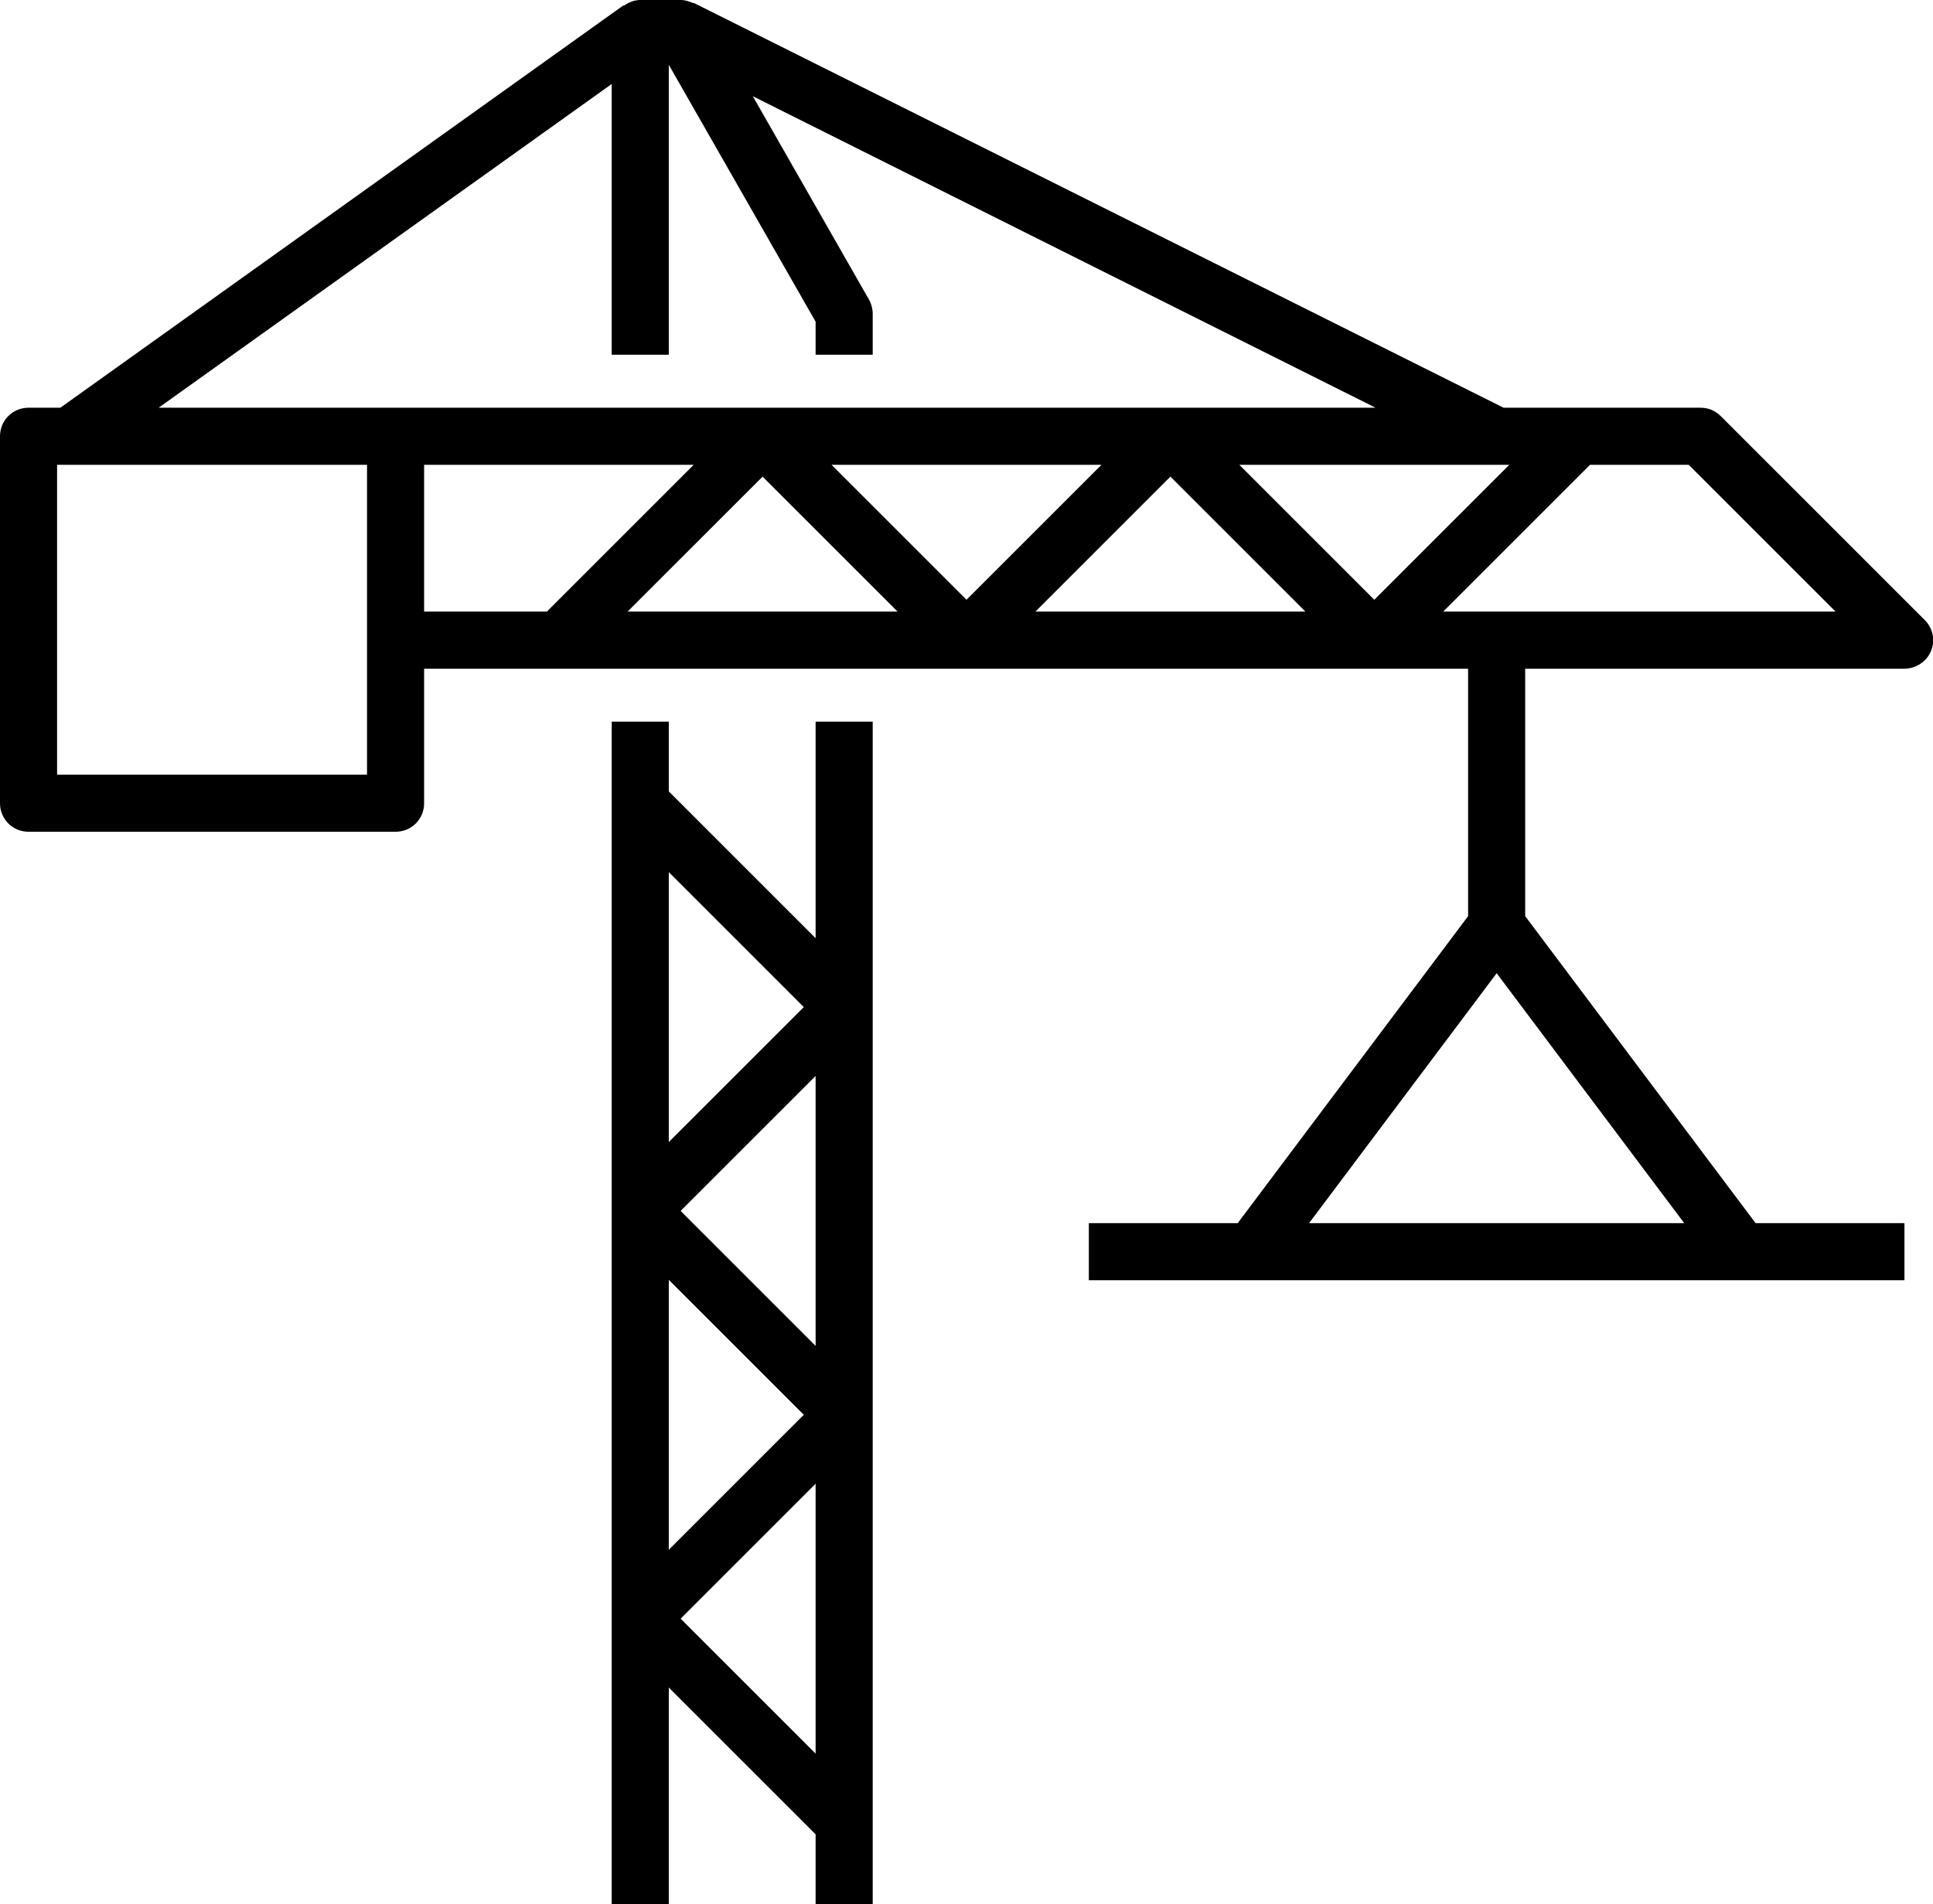 <?xml version="1.0" encoding="utf-8"?>
<!-- Generator: Adobe Illustrator 26.2.1, SVG Export Plug-In . SVG Version: 6.00 Build 0)  -->
<svg version="1.1" id="icons" xmlns="http://www.w3.org/2000/svg" xmlns:xlink="http://www.w3.org/1999/xlink" x="0px" y="0px"
	 viewBox="0 0 47.4 46.7" style="enable-background:new 0 0 47.4 46.7;" xml:space="preserve">
<g>
	<path d="M47.2,15.21l-5-5C42.06,10.07,41.89,10,41.7,10h-4.83L17.01,0.07l0,0.01C16.91,0.04,16.81,0,16.7,0h-1
		c-0.15,0-0.29,0.06-0.4,0.14l-0.01-0.01L1.48,10H0.7C0.31,10,0,10.31,0,10.7v9c0,0.39,0.31,0.7,0.7,0.7h9c0.39,0,0.7-0.31,0.7-0.7
		v-3.3H36v6.07L30.35,30H26.7v1.4h20V30h-3.65l-5.65-7.53V16.4h9.3c0.28,0,0.54-0.17,0.65-0.43C47.46,15.71,47.4,15.41,47.2,15.21z
		 M32.1,30l4.6-6.13L41.3,30H32.1z M22.01,15h-6.62l3.31-3.31L22.01,15z M20.39,11.4h6.62l-3.31,3.31L20.39,11.4z M28.7,11.69
		L32.01,15h-6.62L28.7,11.69z M30.39,11.4h6.62l-3.31,3.31L30.39,11.4z M9,19H1.4v-7.6H9V19z M3.89,10L15,2.06V8.7h1.4V1.59l3.6,6.3
		V8.7h1.4v-1c0-0.12-0.03-0.24-0.09-0.35l-2.85-4.99L33.73,10H9.7H3.89z M10.4,11.4h6.61l-3.6,3.6H10.4V11.4z M35.39,15l3.6-3.6
		h2.42l3.6,3.6H35.39z"/>
	<path d="M20,23.01l-3.6-3.6V17.7H15v29h1.4v-5.31l3.6,3.6v1.71h1.4v-29H20V23.01z M19.71,24.7l-3.31,3.31v-6.62L19.71,24.7z
		 M20,26.39v6.62l-3.31-3.31L20,26.39z M16.4,31.39l3.31,3.31l-3.31,3.31V31.39z M16.69,39.7L20,36.39v6.62L16.69,39.7z"/>
</g>
</svg>
